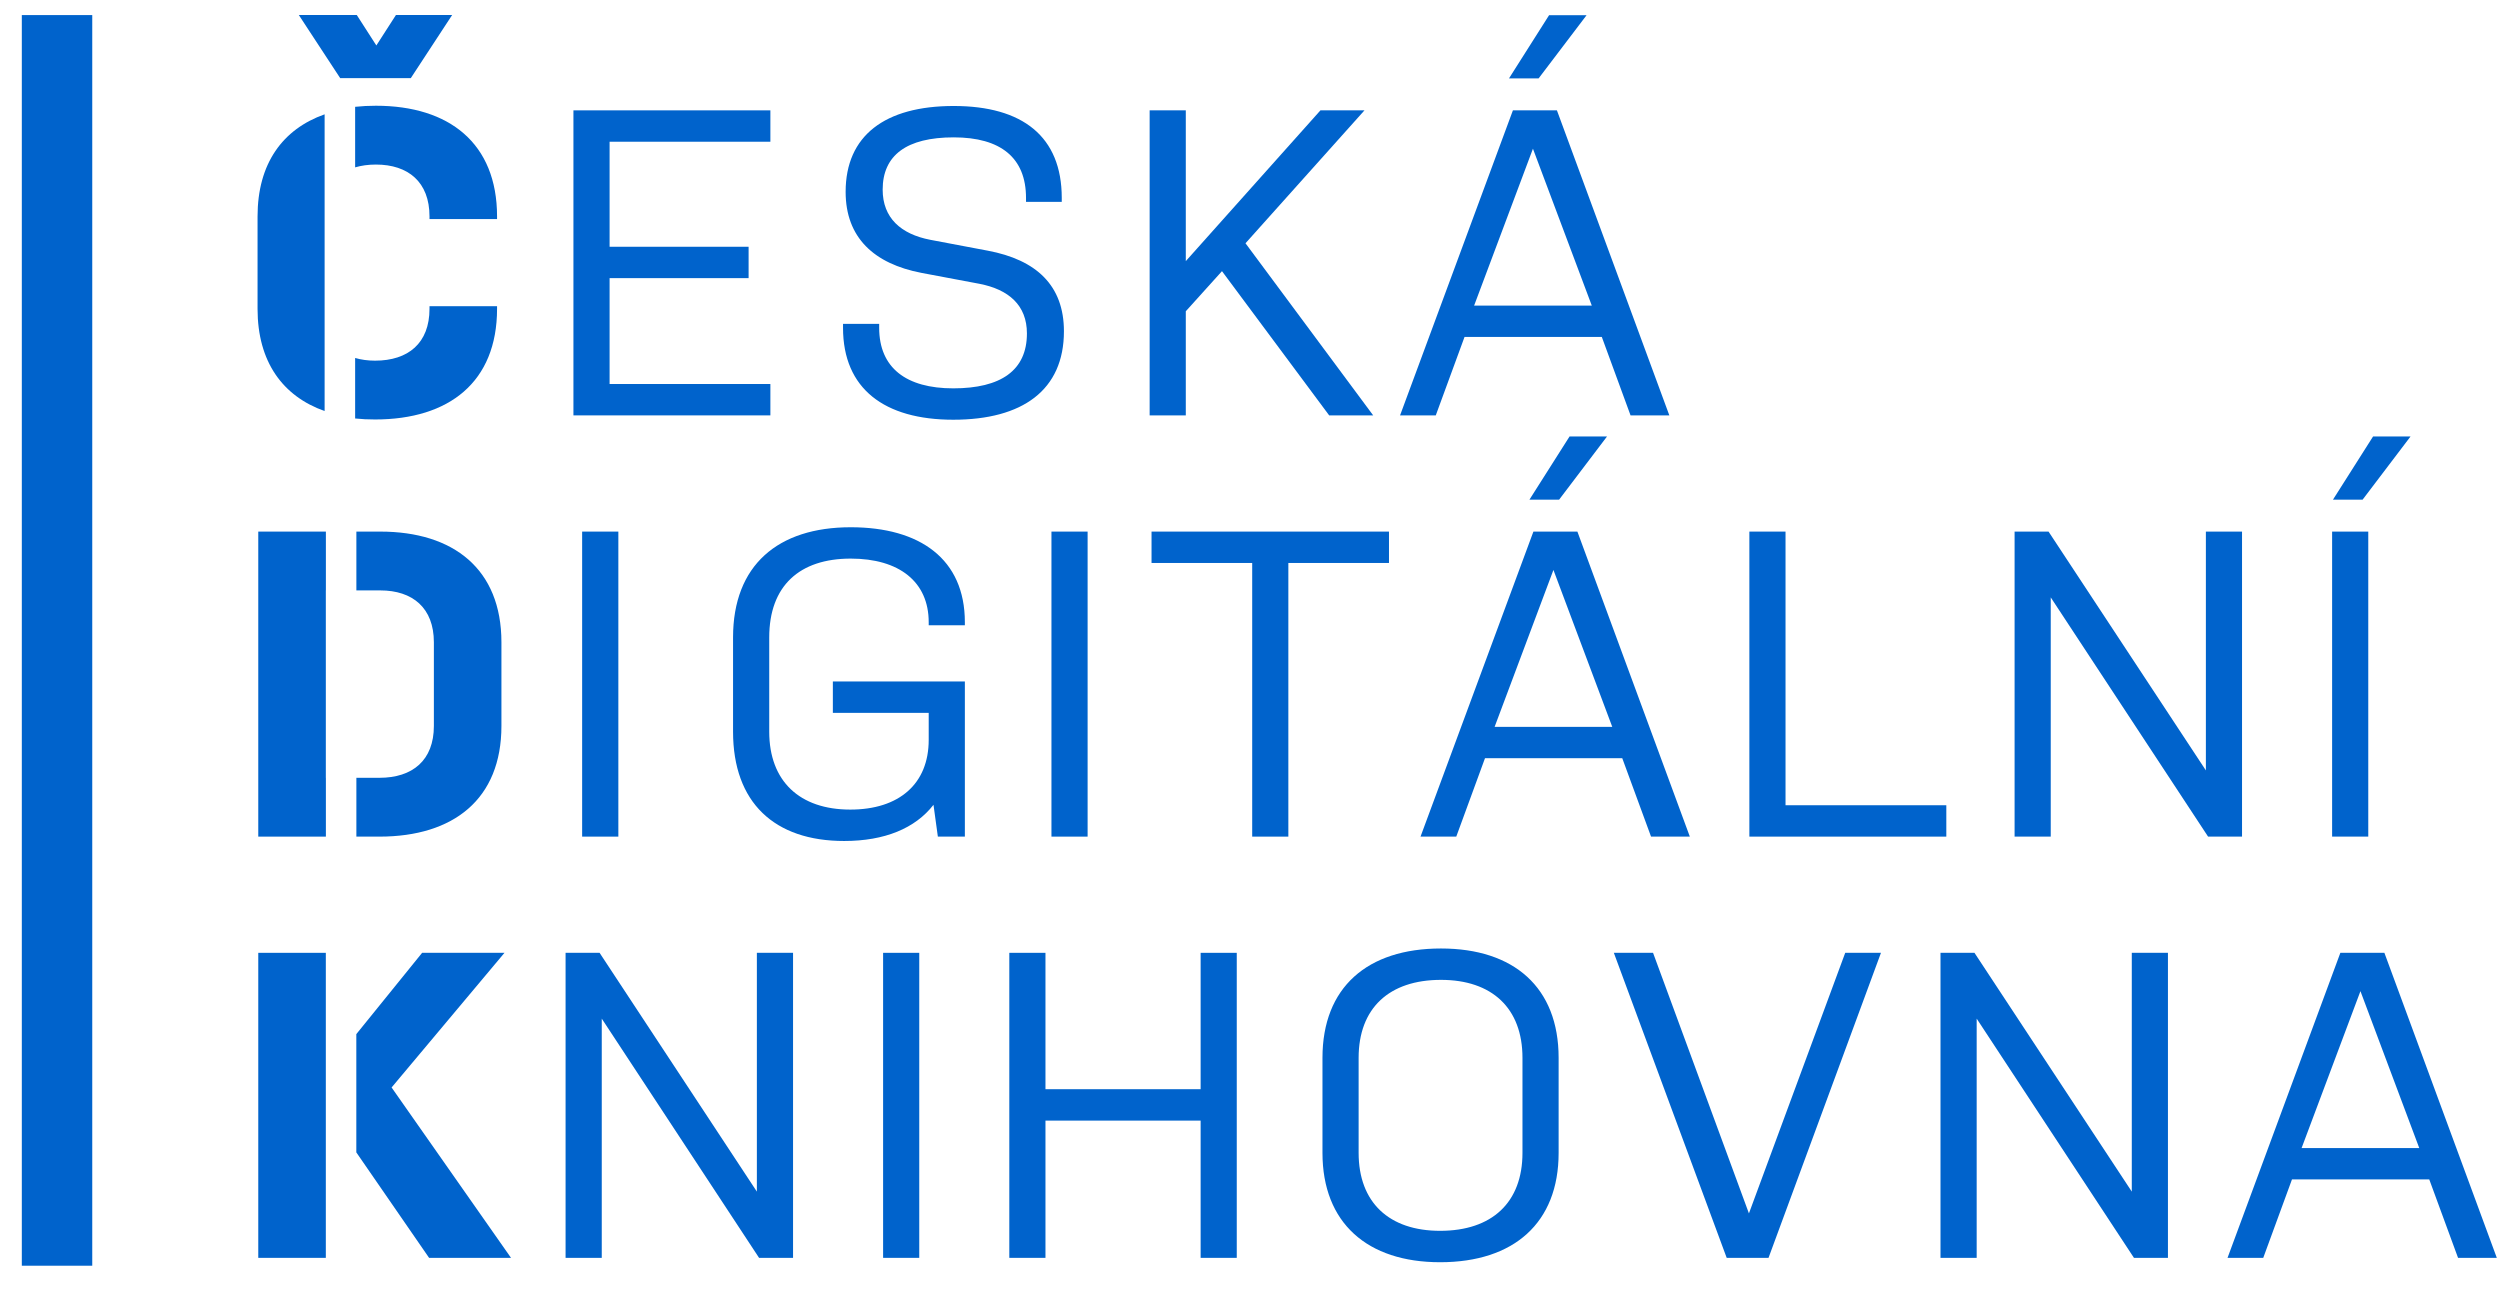 <svg width="91" height="47" viewBox="0 0 91 47" fill="none" xmlns="http://www.w3.org/2000/svg">
<path d="M0.794 46.072H3.358V0.549H0.794V46.072Z" fill="#0063CC"/>
<path d="M13.652 15.269C16.349 15.269 18.093 13.905 18.093 11.24V11.145H15.634V11.24C15.634 12.493 14.858 13.128 13.652 13.128C13.389 13.128 13.146 13.094 12.927 13.03V15.233C13.16 15.258 13.402 15.269 13.652 15.269Z" fill="#0063CC"/>
<path d="M18.093 7.973V7.878C18.093 5.213 16.349 3.849 13.684 3.849C13.422 3.849 13.169 3.862 12.927 3.888V6.092C13.155 6.025 13.406 5.99 13.684 5.99C14.858 5.99 15.634 6.625 15.634 7.878V7.973H18.093Z" fill="#0063CC"/>
<path d="M9.375 7.878V11.241C9.375 13.174 10.294 14.423 11.816 14.962V4.161C10.289 4.703 9.375 5.95 9.375 7.878Z" fill="#0063CC"/>
<path d="M14.953 2.844L16.459 0.545H14.413L13.699 1.655L12.986 0.545H10.876L12.383 2.844H14.953Z" fill="#0063CC"/>
<path d="M11.86 28.312V21.491H11.862V19.35H9.401V30.453H11.862V28.312H11.86Z" fill="#0063CC"/>
<path d="M13.843 19.35H12.972V21.491H13.843C15.017 21.491 15.793 22.126 15.793 23.379V26.424C15.793 27.677 15.017 28.312 13.811 28.312H12.972V30.453H13.811C16.508 30.453 18.252 29.09 18.252 26.424V23.379C18.252 20.715 16.508 19.35 13.843 19.35Z" fill="#0063CC"/>
<path d="M14.254 39.584L18.363 34.683H15.365L12.97 37.642V41.947L15.619 45.786H18.601L14.254 39.584Z" fill="#0063CC"/>
<path d="M11.86 39.013V34.683H9.401V45.786H11.86V42.422V39.013V39.013Z" fill="#0063CC"/>
<path d="M20.873 4.017H28.042V5.159H22.189V8.982H27.249V10.124H22.189V13.978H28.042V15.12H20.873V4.017Z" fill="#0063CC"/>
<path d="M35.65 10.33L33.541 9.933C31.812 9.6 30.781 8.649 30.781 6.983C30.781 4.937 32.209 3.858 34.715 3.858C37.221 3.858 38.648 4.968 38.648 7.205V7.348H37.347V7.205C37.347 5.745 36.428 5 34.715 5C33.002 5 32.129 5.65 32.129 6.904C32.129 7.934 32.795 8.522 33.858 8.728L35.952 9.124C37.728 9.457 38.727 10.393 38.727 12.059C38.727 14.2 37.221 15.278 34.699 15.278C32.193 15.278 30.686 14.152 30.686 11.932V11.789H32.002V11.932C32.002 13.391 32.986 14.136 34.699 14.136C36.428 14.136 37.38 13.486 37.38 12.138C37.38 11.107 36.713 10.536 35.65 10.33Z" fill="#0063CC"/>
<path d="M44.48 9.87L43.163 11.33V15.12H41.847V4.017H43.163V9.505L48.064 4.017H49.667L45.336 8.855L49.984 15.12H48.382L44.48 9.87Z" fill="#0063CC"/>
<path d="M54.927 2.854L56.386 0.554H57.751L56.005 2.854H54.927ZM53.658 11.123H57.941L55.799 5.413L53.658 11.123ZM60.764 15.12H59.352L58.306 12.265H53.309L52.262 15.12H50.962L55.07 4.017H56.672L60.764 15.12Z" fill="#0063CC"/>
<path d="M21.19 30.453H22.508V19.35H21.19V30.453Z" fill="#0063CC"/>
<path d="M33.805 26.931V25.948H30.316V24.806H35.121V30.453H34.138L33.979 29.295C33.314 30.151 32.203 30.612 30.728 30.612C28.19 30.612 26.683 29.216 26.683 26.631V23.204C26.683 20.571 28.317 19.192 30.966 19.192C33.488 19.192 35.121 20.349 35.121 22.649V22.76H33.805V22.649C33.805 21.174 32.727 20.333 30.966 20.333C29.11 20.333 28 21.317 28 23.204V26.631C28 28.439 29.11 29.469 30.95 29.469C32.727 29.469 33.805 28.534 33.805 26.931Z" fill="#0063CC"/>
<path d="M38.273 30.453H39.589V19.35H38.273V30.453Z" fill="#0063CC"/>
<path d="M41.916 19.35H50.559V20.492H46.896V30.453H45.58V20.492H41.916V19.35Z" fill="#0063CC"/>
<path d="M55.672 18.187L57.132 15.887H58.496L56.752 18.187H55.672ZM54.404 26.457H58.686L56.545 20.746L54.404 26.457ZM61.51 30.453H60.098L59.05 27.598H54.054L53.008 30.453H51.707L55.816 19.35H57.417L61.51 30.453Z" fill="#0063CC"/>
<path d="M63.677 19.35H64.993V29.311H70.846V30.453H63.677V19.35Z" fill="#0063CC"/>
<path d="M74.647 21.745V30.453H73.331V19.35H74.567L80.294 28.043V19.35H81.61V30.453H80.374L74.647 21.745Z" fill="#0063CC"/>
<path d="M84.92 18.187L86.38 15.887H87.744L85.999 18.187H84.92ZM84.889 19.35H86.205V30.453H84.889V19.35Z" fill="#0063CC"/>
<path d="M21.904 37.078V45.786H20.587V34.683H21.825L27.55 43.375V34.683H28.867V45.786H27.63L21.904 37.078Z" fill="#0063CC"/>
<path d="M32.145 45.786H33.461V34.683H32.145V45.786Z" fill="#0063CC"/>
<path d="M43.703 40.79H38.055V45.786H36.739V34.683H38.055V39.647H43.703V34.683H45.018V45.786H43.703V40.79Z" fill="#0063CC"/>
<path d="M55.418 38.506C55.418 36.697 54.308 35.667 52.452 35.667C50.565 35.667 49.454 36.697 49.454 38.506V41.964C49.454 43.772 50.565 44.802 52.42 44.802C54.308 44.802 55.418 43.772 55.418 41.964V38.506ZM56.734 41.964C56.734 44.517 55.101 45.945 52.42 45.945C49.772 45.945 48.138 44.517 48.138 41.964V38.506C48.138 35.937 49.772 34.525 52.452 34.525C55.101 34.525 56.734 35.937 56.734 38.506V41.964Z" fill="#0063CC"/>
<path d="M58.744 34.683H60.171L63.661 44.168L67.166 34.683H68.467L64.374 45.786H62.852L58.744 34.683Z" fill="#0063CC"/>
<path d="M71.951 37.078V45.786H70.634V34.683H71.871L77.597 43.375V34.683H78.913V45.786H77.676L71.951 37.078Z" fill="#0063CC"/>
<path d="M83.778 41.789H88.061L85.92 36.078L83.778 41.789ZM90.884 45.786H89.473L88.425 42.931H83.428L82.382 45.786H81.082L85.189 34.683H86.792L90.884 45.786Z" fill="#0063CC"/>
</svg>
